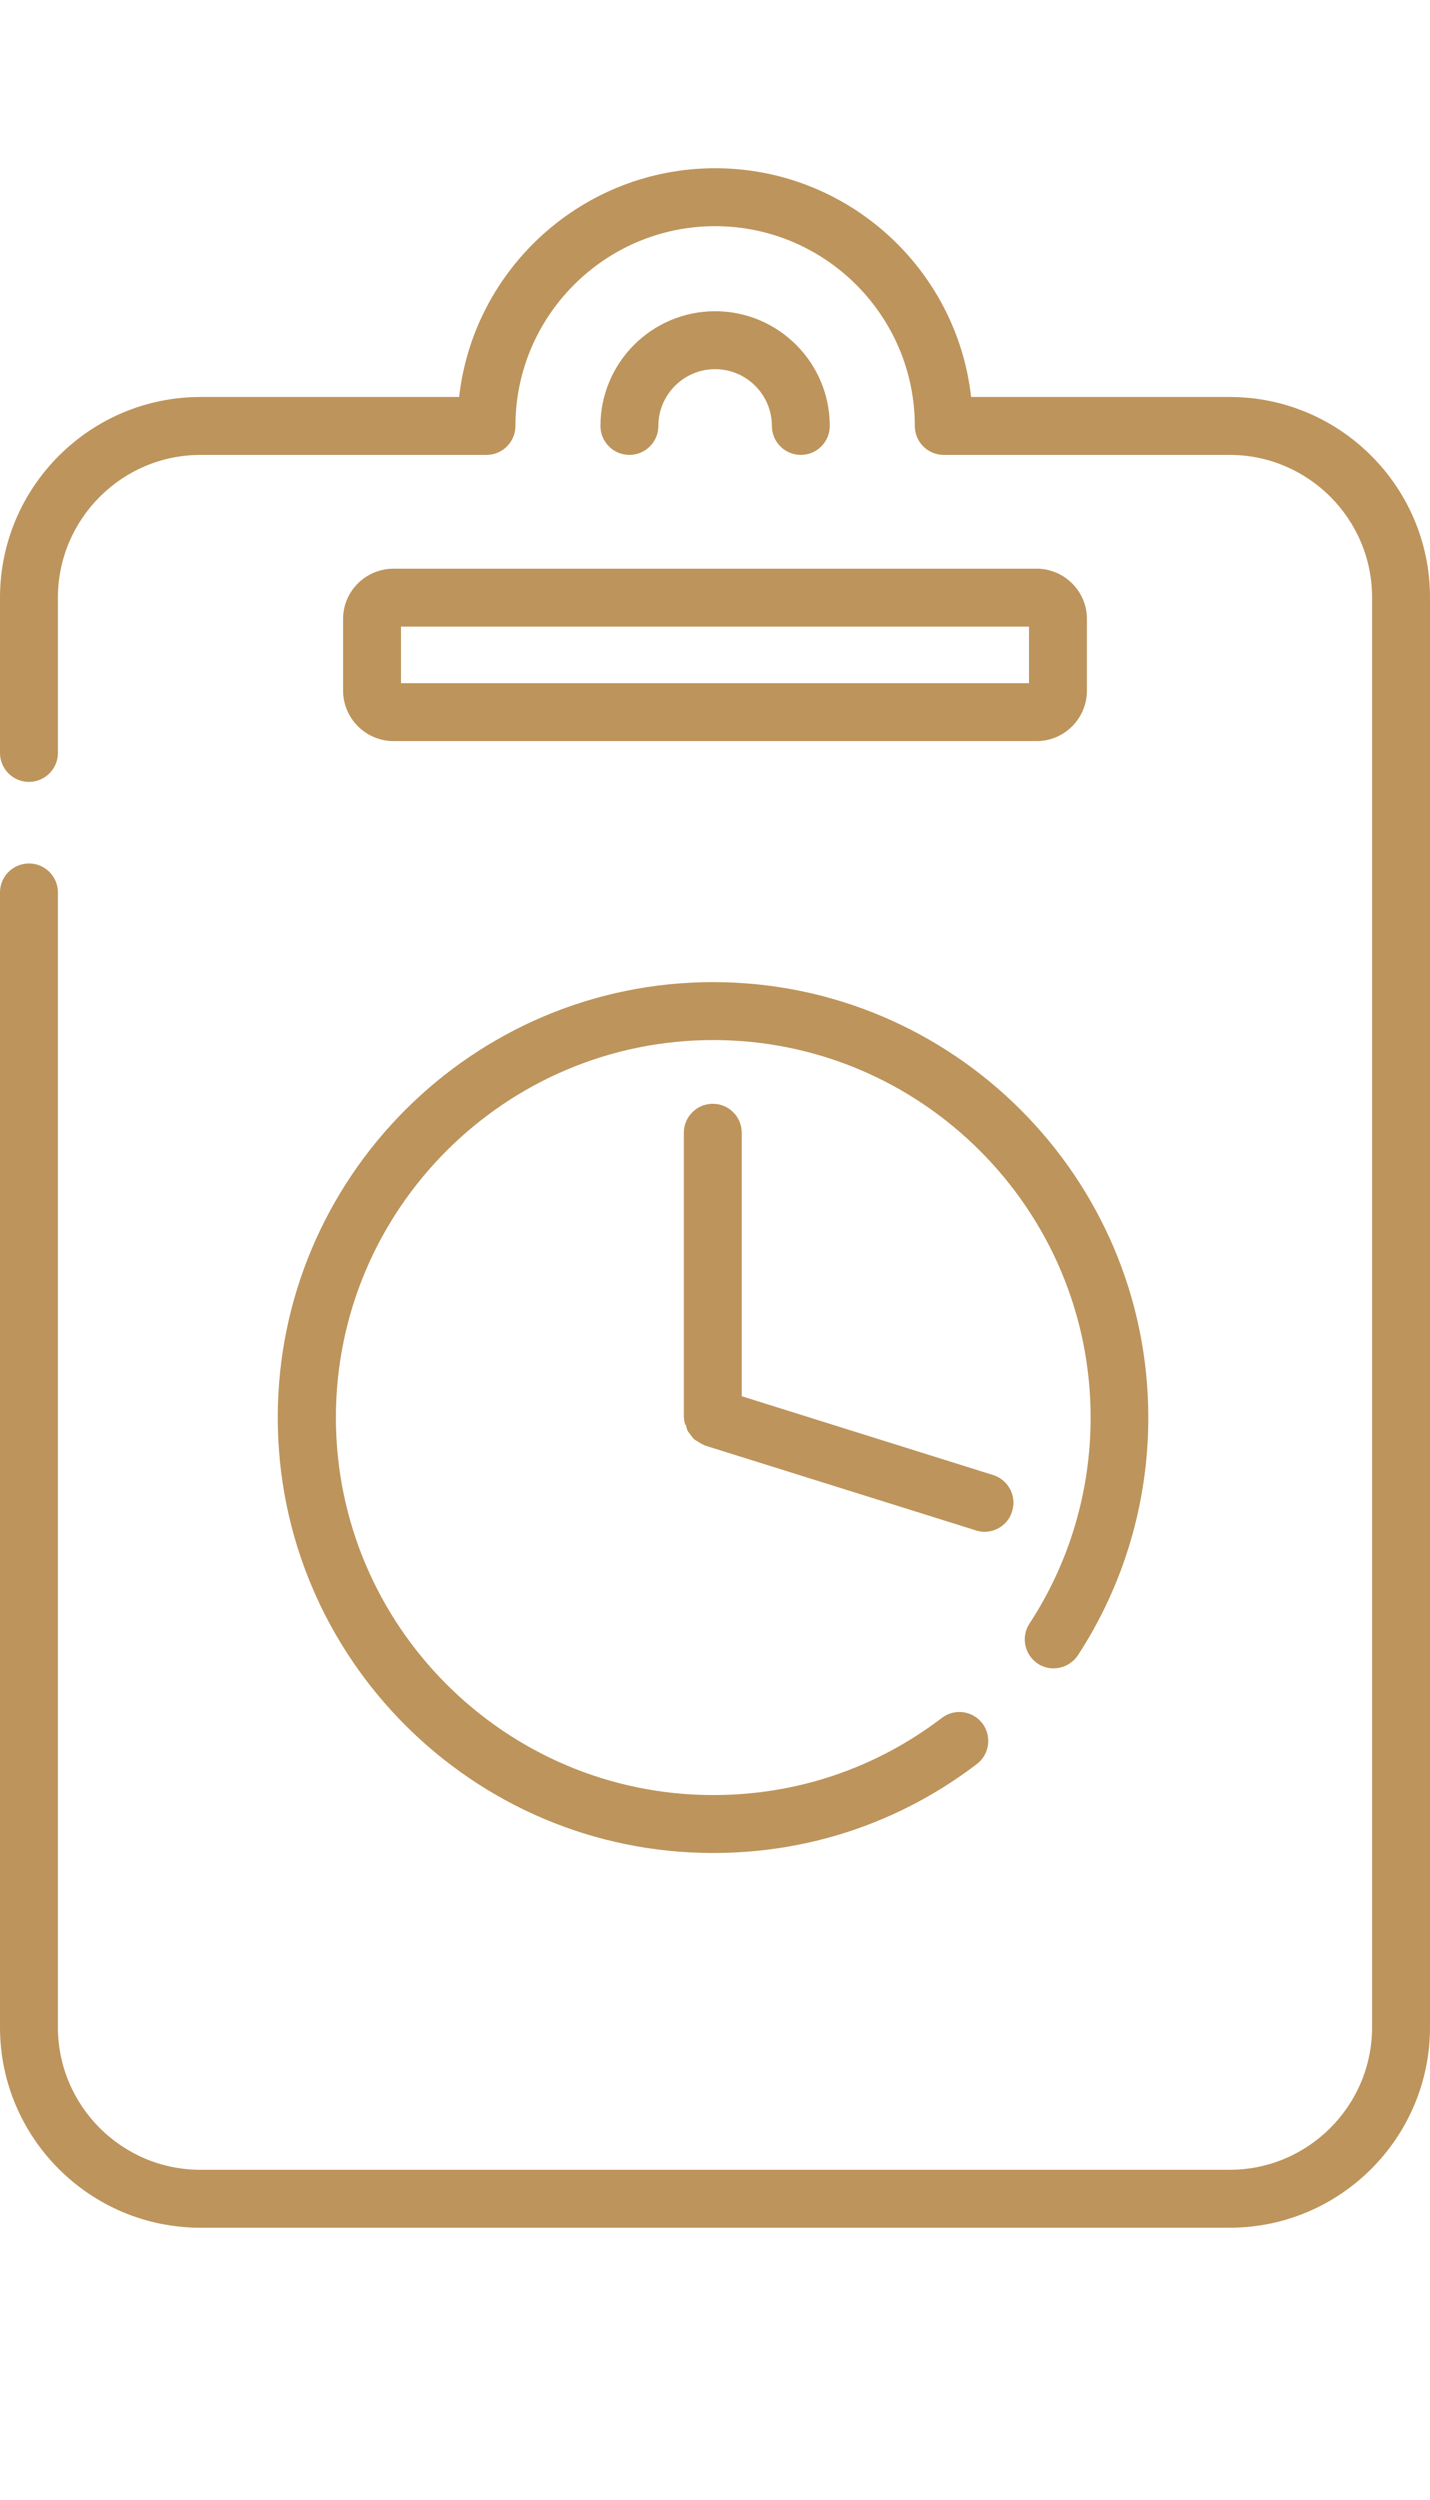 <?xml version="1.0" encoding="UTF-8"?>
<svg xmlns="http://www.w3.org/2000/svg" id="Icons" viewBox="0 0 61.73 107.88">
  <defs>
    <style>
      .cls-1 {
        fill: #bd945b;
      }
    </style>
  </defs>
  <path class="cls-1" d="m14.81,26.71v3.09c0,1.2.98,2.18,2.18,2.18h27.76c1.2,0,2.17-.98,2.17-2.18v-3.09c0-1.2-.98-2.17-2.17-2.17h-27.76c-1.2,0-2.18.97-2.18,2.17Zm2.5.33h27.11v2.44h-27.11v-2.44Z"></path>
  <path class="cls-1" d="m28.42,18.38c0-1.35,1.1-2.45,2.45-2.45s2.45,1.1,2.45,2.45c0,.69.56,1.25,1.25,1.25s1.25-.56,1.25-1.25c0-2.73-2.22-4.95-4.95-4.95s-4.95,2.22-4.95,4.95c0,.69.56,1.25,1.25,1.25s1.25-.56,1.25-1.25Z"></path>
  <path class="cls-1" d="m1.25,37.26c-.69,0-1.25.56-1.25,1.25v48.97c0,4.77,3.88,8.65,8.65,8.65h44.43c4.77,0,8.65-3.88,8.65-8.65V25.78c0-4.77-3.88-8.65-8.65-8.65h-11.16c-.62-5.55-5.34-9.87-11.05-9.87s-10.43,4.33-11.05,9.87h-11.16c-4.77,0-8.66,3.88-8.66,8.66v6.7c0,.69.56,1.25,1.25,1.25s1.25-.56,1.25-1.25v-6.7c0-3.39,2.76-6.16,6.16-6.16h12.34c.69,0,1.25-.56,1.25-1.25,0-4.75,3.87-8.62,8.62-8.62s8.62,3.87,8.62,8.62c0,.69.56,1.25,1.25,1.25h12.34c3.39,0,6.15,2.76,6.15,6.15v61.7c0,3.39-2.76,6.15-6.15,6.15H8.65c-3.39,0-6.15-2.76-6.15-6.15v-48.97c0-.69-.56-1.25-1.25-1.25Z"></path>
  <path class="cls-1" d="m30.79,79.96c4.15,0,8.09-1.33,11.38-3.84.55-.42.65-1.2.24-1.75-.42-.55-1.2-.66-1.75-.24-2.86,2.18-6.27,3.33-9.87,3.33-8.98,0-16.29-7.31-16.29-16.29s7.31-16.29,16.29-16.29,16.29,7.31,16.29,16.29c0,3.17-.91,6.25-2.64,8.89-.38.58-.21,1.35.36,1.73s1.35.21,1.73-.36c1.99-3.05,3.04-6.6,3.04-10.26,0-10.36-8.43-18.79-18.79-18.79s-18.79,8.43-18.79,18.79,8.43,18.79,18.79,18.79Z"></path>
  <path class="cls-1" d="m29.61,61.49c.02.07.03.15.06.22.03.07.08.13.13.19.05.07.09.13.15.19.05.05.12.08.18.12.08.05.15.1.23.13.02,0,.03.02.05.03l11.72,3.67c.12.04.25.06.37.06.53,0,1.03-.34,1.19-.88.21-.66-.16-1.36-.82-1.57l-10.85-3.4v-11.37c0-.69-.56-1.25-1.25-1.25s-1.25.56-1.25,1.25v12.29s.01.04.01.06c0,.09.03.17.05.25Z"></path>
</svg>
